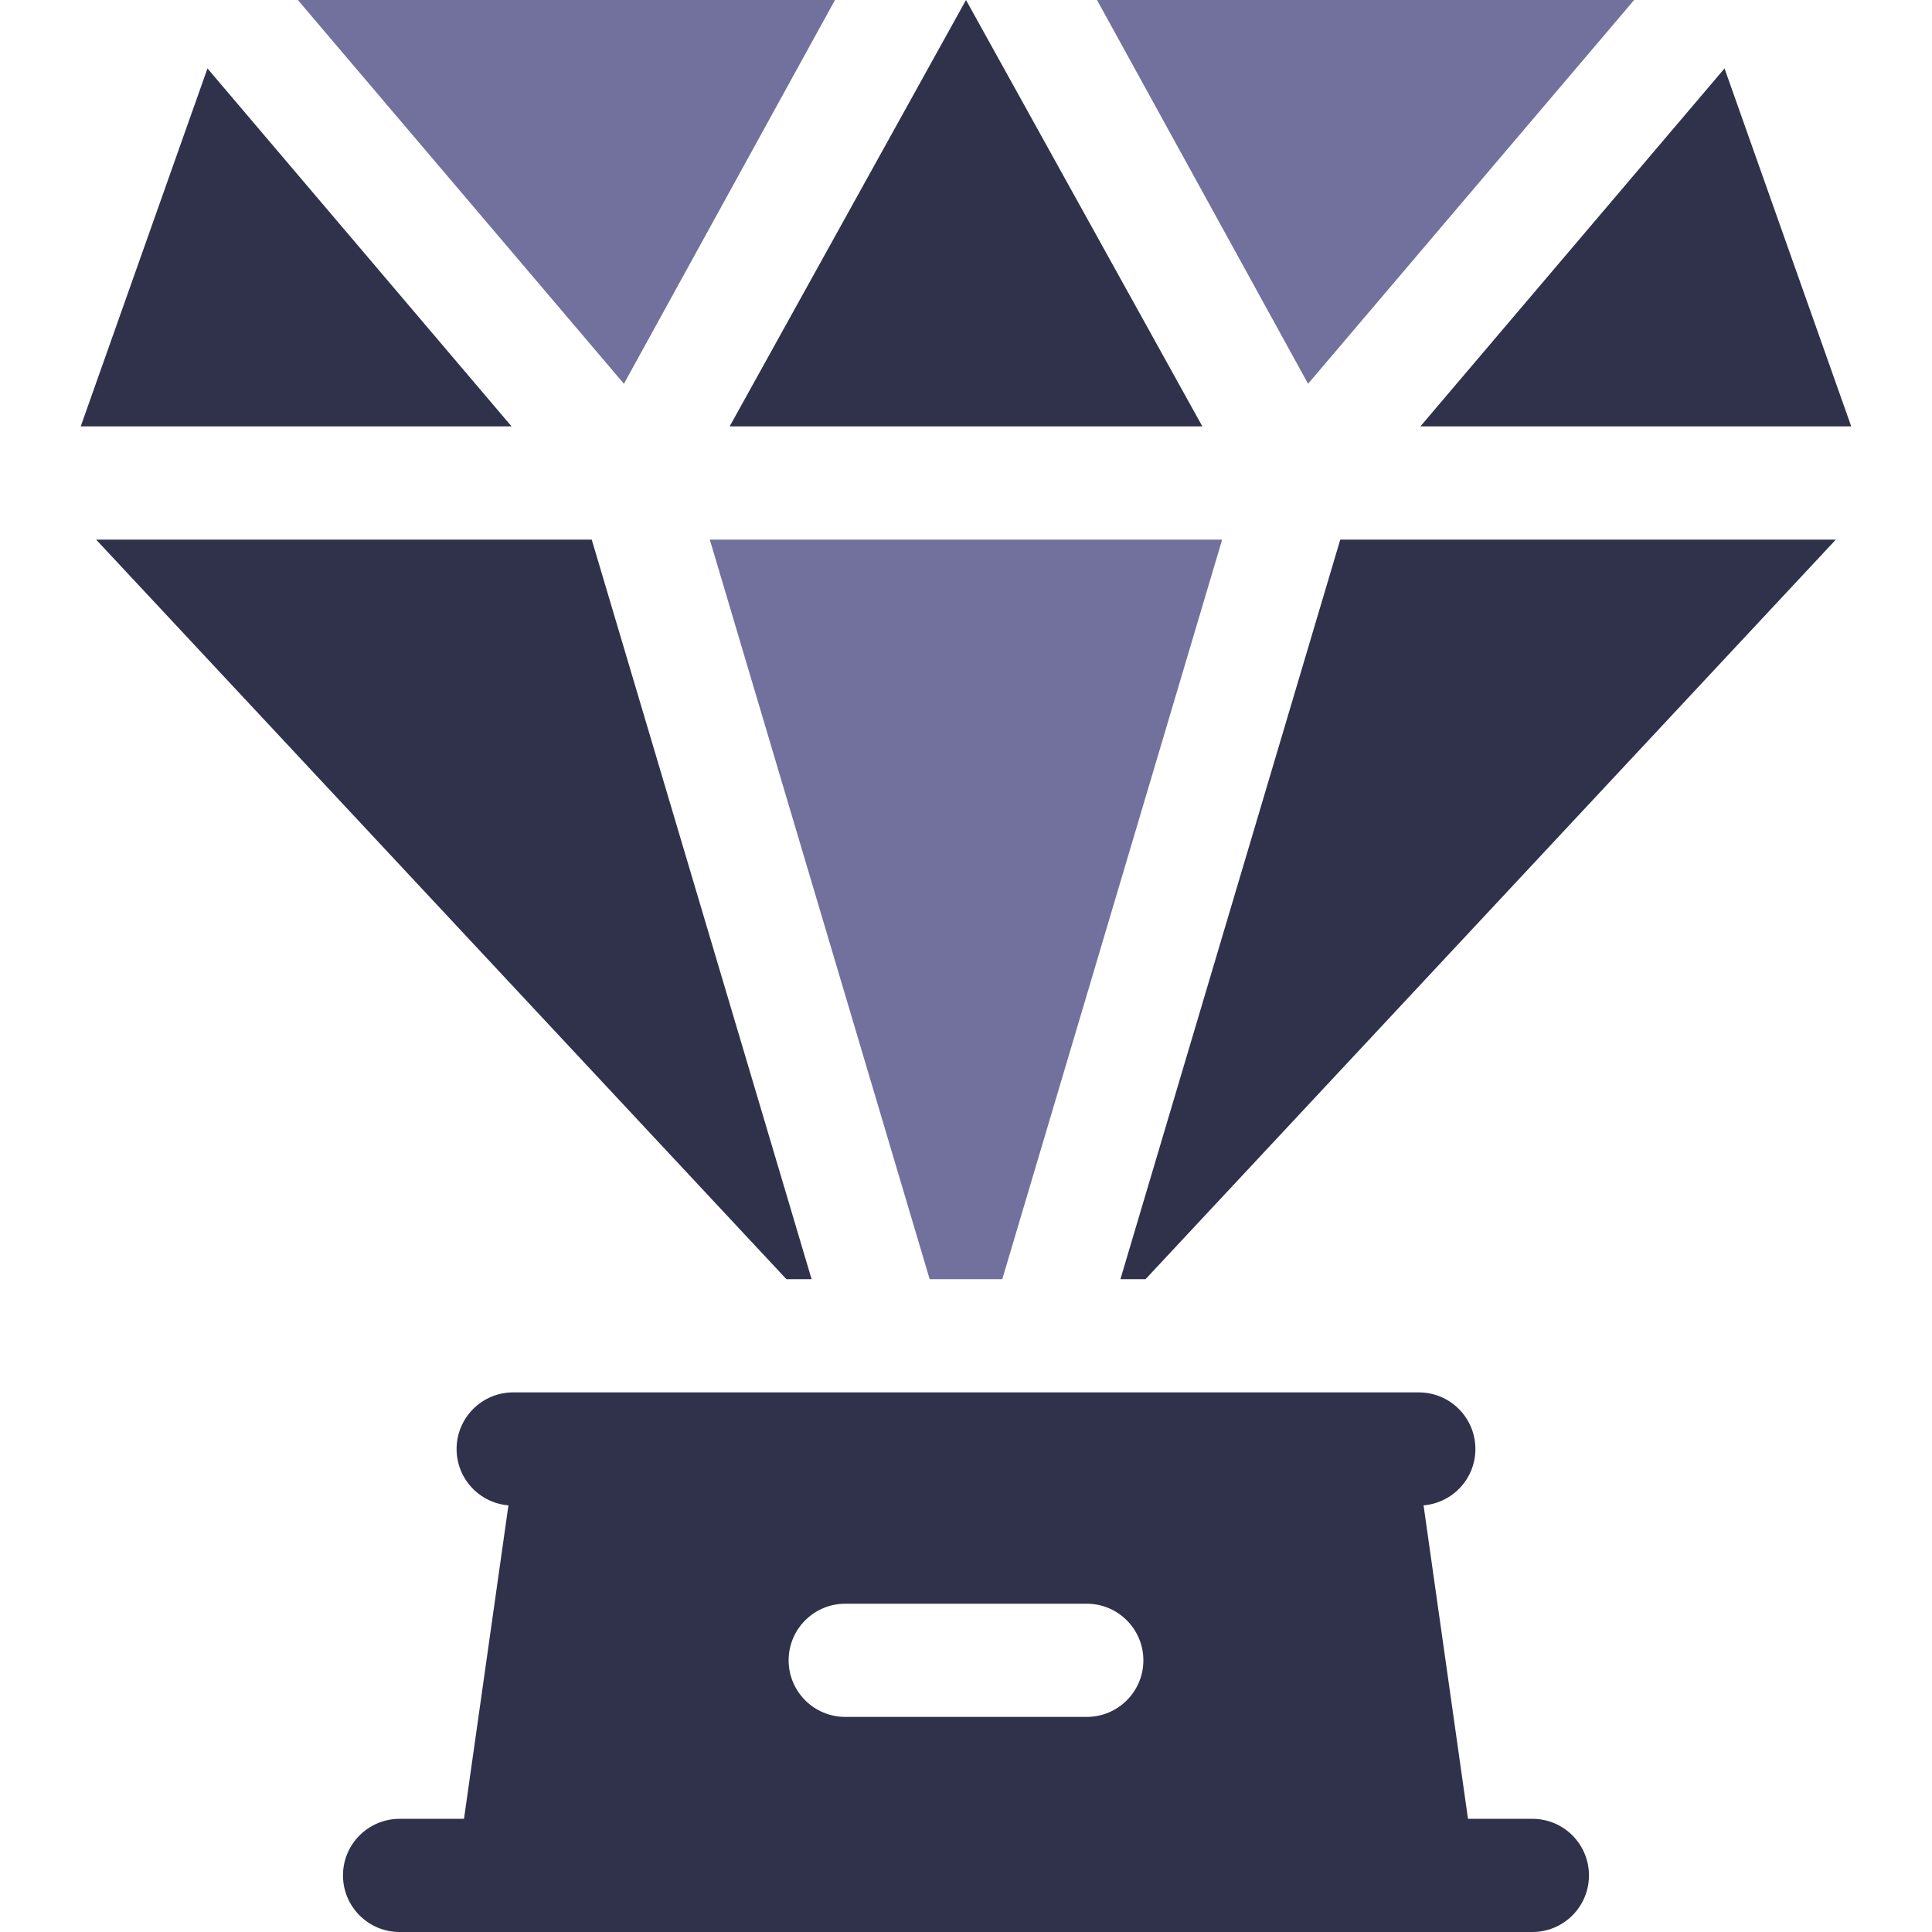 <svg width="36" height="36" viewBox="0 0 36 36" fill="none" xmlns="http://www.w3.org/2000/svg">
<path d="M30.45 0H20.441L24.374 7.151L30.45 0Z" fill="#72719D"/>
<path d="M3.866 1.275L1.504 7.945H9.532L3.866 1.275Z" fill="#30324C"/>
<path d="M22.404 7.945L18 0L13.596 7.945H22.404Z" fill="#30324C"/>
<path d="M17.323 23.836H18.676L22.773 10.055H13.226L17.323 23.836Z" fill="#72719D"/>
<path d="M15.559 0H5.55L11.626 7.151L15.559 0Z" fill="#72719D"/>
<path d="M34.495 7.945L32.134 1.275L26.467 7.945H34.495Z" fill="#30324C"/>
<path d="M15.123 23.836L11.026 10.055H1.791L14.654 23.836H15.123Z" fill="#30324C"/>
<path d="M20.877 23.836H21.345L34.208 10.055H24.974L20.877 23.836Z" fill="#30324C"/>
<path d="M28.554 33.891H27.354L26.526 28.05C27.067 28.005 27.492 27.553 27.492 27C27.492 26.418 27.02 25.945 26.437 25.945H9.562C8.98 25.945 8.508 26.418 8.508 27C8.508 27.553 8.932 28.005 9.474 28.05L8.646 33.891H7.446C6.864 33.891 6.391 34.363 6.391 34.945C6.391 35.528 6.864 36 7.446 36H28.554C29.136 36 29.608 35.528 29.608 34.945C29.608 34.363 29.136 33.891 28.554 33.891ZM20.25 31.992H15.75C15.168 31.992 14.695 31.52 14.695 30.938C14.695 30.355 15.168 29.883 15.75 29.883H20.25C20.832 29.883 21.305 30.355 21.305 30.938C21.305 31.52 20.832 31.992 20.25 31.992Z" fill="#30324C"/>
</svg>
